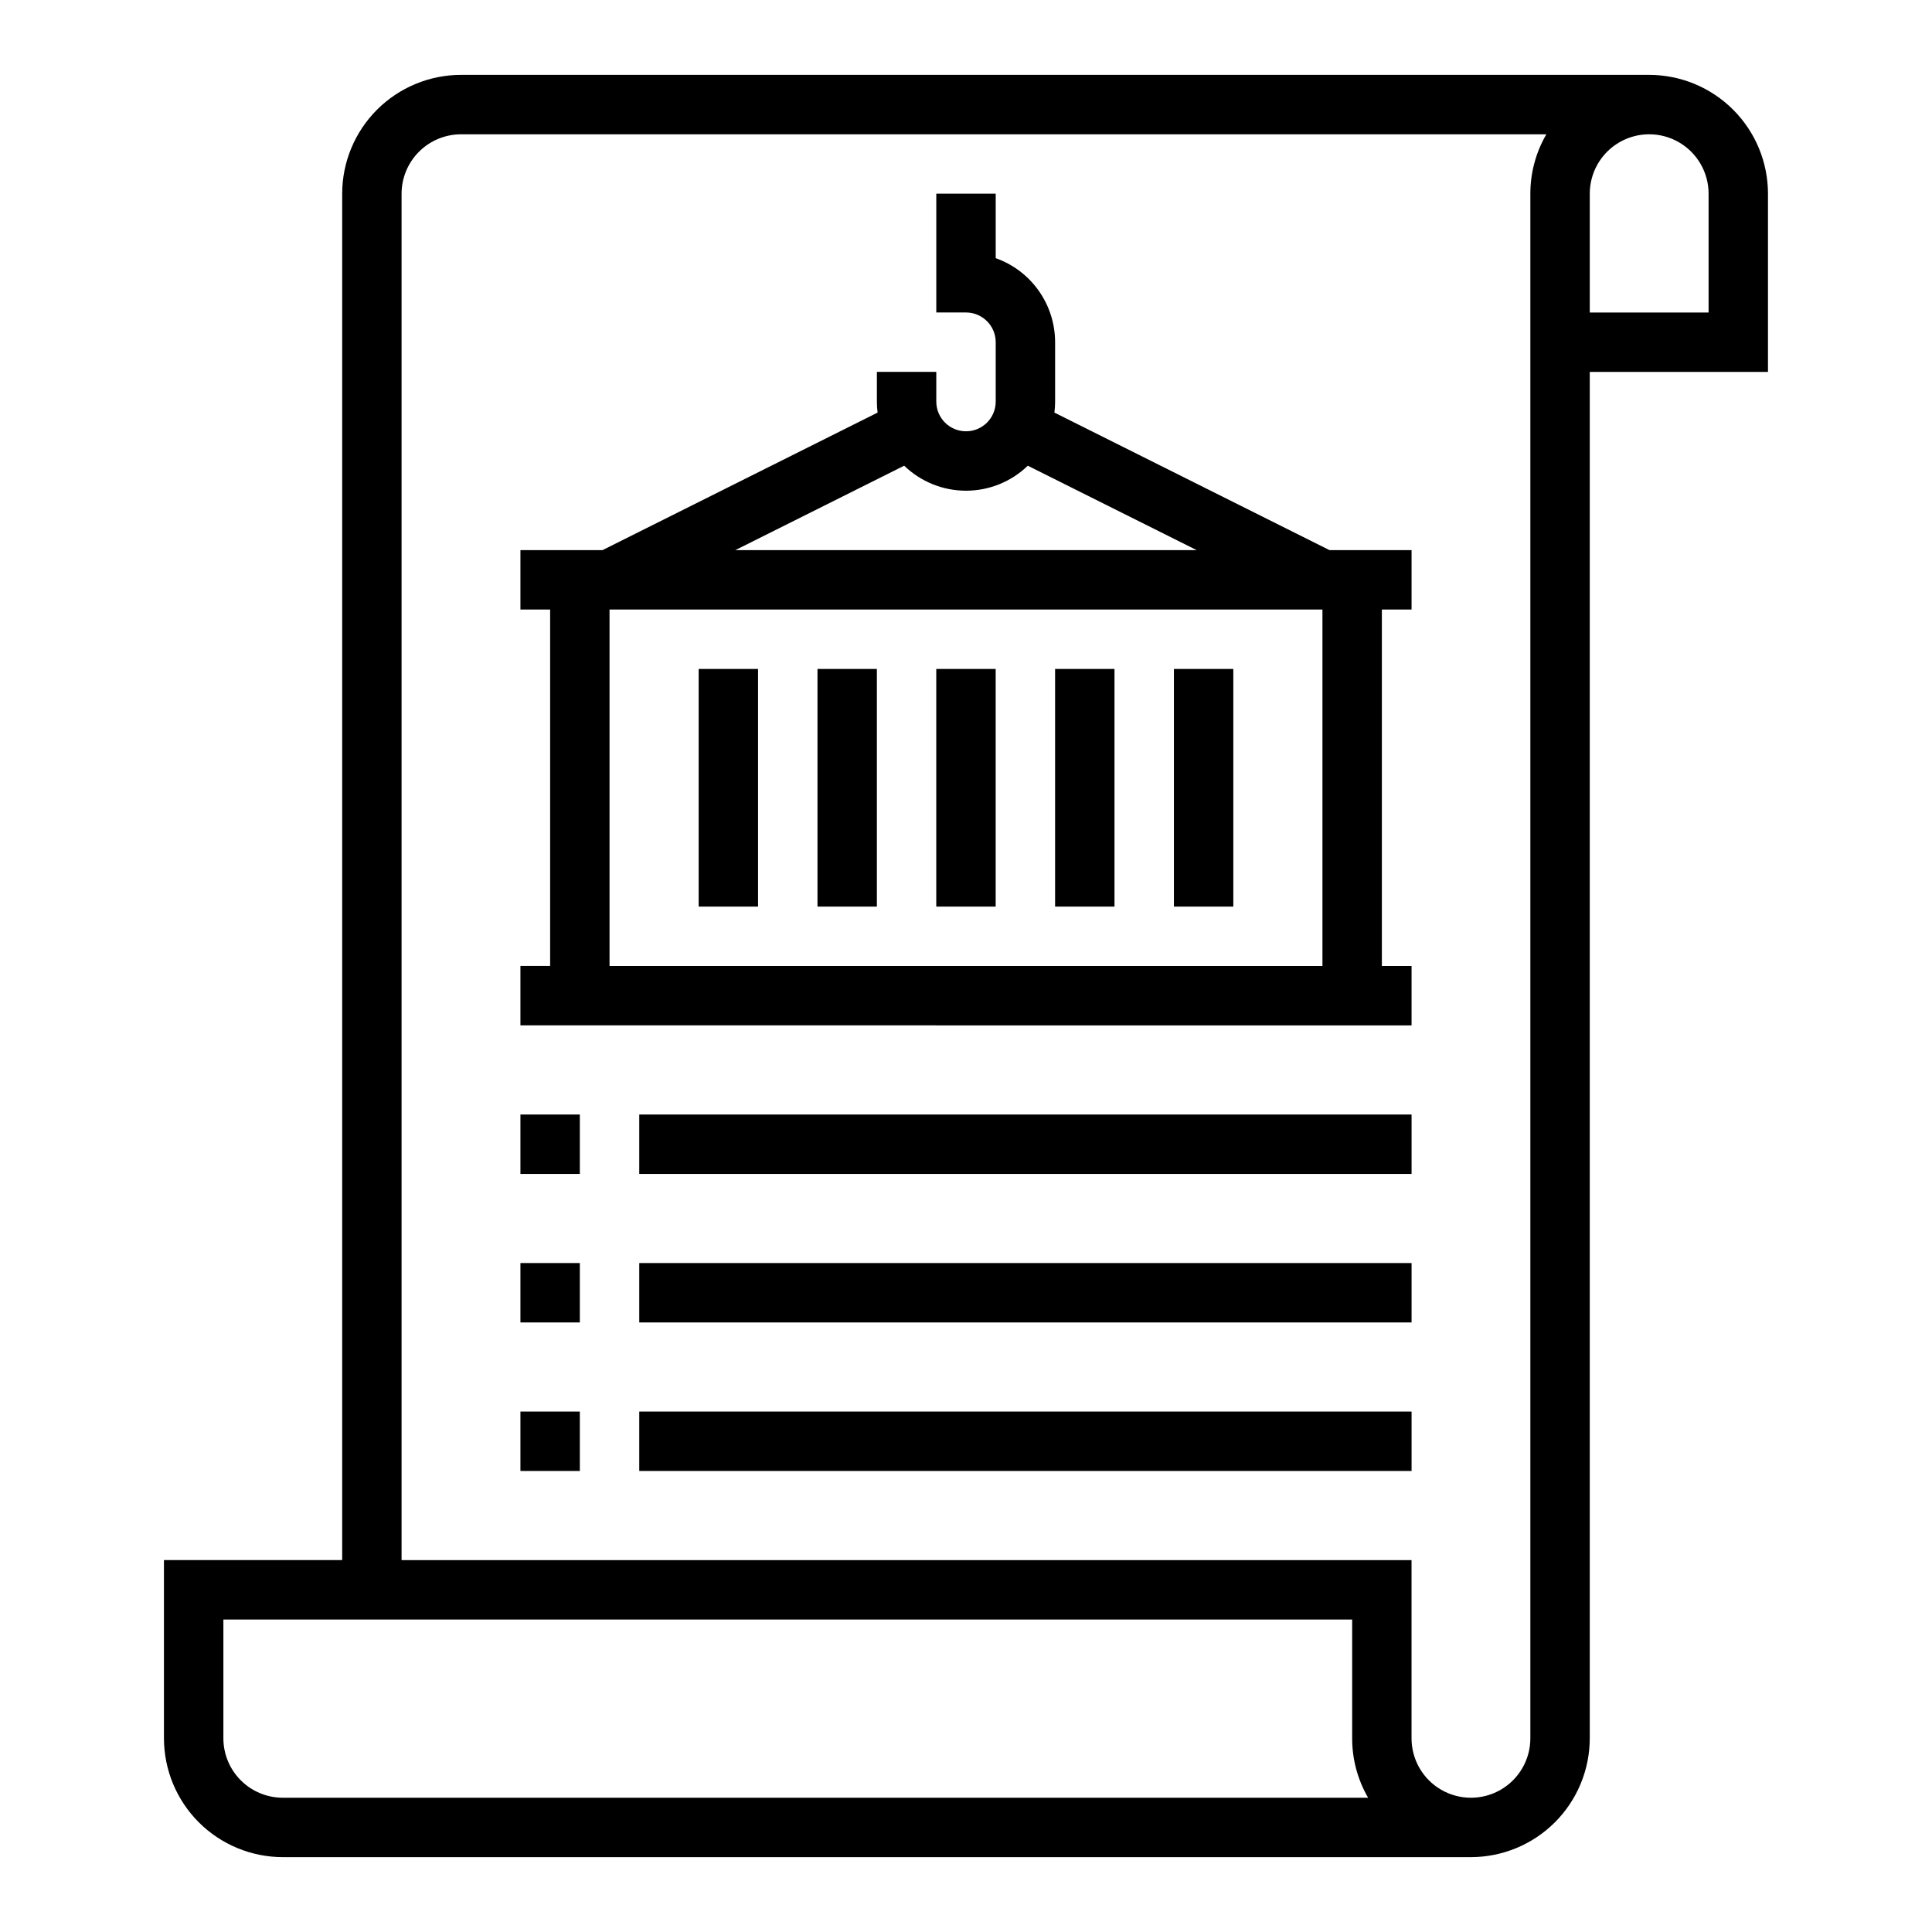 <?xml version="1.0" encoding="UTF-8"?>
<!-- Uploaded to: ICON Repo, www.svgrepo.com, Generator: ICON Repo Mixer Tools -->
<svg fill="#000000" width="800px" height="800px" version="1.1" viewBox="144 144 512 512" xmlns="http://www.w3.org/2000/svg">
 <g>
  <path d="m581.05 163.84h-314.88c-8.352 0.012-16.355 3.332-22.258 9.234-5.902 5.902-9.223 13.906-9.23 22.254v362.11h-47.234v47.234c0.012 8.348 3.332 16.352 9.234 22.254 5.902 5.902 13.906 9.223 22.254 9.234h314.88c8.348-0.012 16.352-3.332 22.254-9.234 5.902-5.902 9.223-13.906 9.234-22.254v-362.11h47.23v-47.234c-0.008-8.348-3.328-16.352-9.234-22.254-5.902-5.902-13.906-9.223-22.254-9.234zm-362.11 456.58c-4.172-0.004-8.176-1.664-11.125-4.617-2.953-2.949-4.613-6.953-4.617-11.125v-31.488h299.14v31.488c-0.008 5.527 1.449 10.961 4.227 15.742zm330.62-15.742c0 5.625-3 10.82-7.871 13.633-4.871 2.812-10.875 2.812-15.746 0-4.871-2.812-7.871-8.008-7.871-13.633v-47.234h-267.65v-362.11c0.004-4.172 1.664-8.176 4.617-11.125 2.953-2.953 6.953-4.613 11.129-4.617h287.63c-2.781 4.781-4.242 10.215-4.238 15.742zm47.234-377.86h-31.488v-31.488c0-5.625 3-10.82 7.871-13.633s10.871-2.812 15.742 0c4.871 2.812 7.875 8.008 7.875 13.633z"/>
  <path d="m281.92 439.36h15.742v15.742h-15.742z"/>
  <path d="m313.41 439.36h204.67v15.742h-204.67z"/>
  <path d="m281.92 478.72h15.742v15.742h-15.742z"/>
  <path d="m313.41 478.72h204.67v15.742h-204.67z"/>
  <path d="m281.92 518.08h15.742v15.742h-15.742z"/>
  <path d="m313.41 518.08h204.67v15.742h-204.67z"/>
  <path d="m329.15 321.28h15.742v62.977h-15.742z"/>
  <path d="m360.64 321.28h15.742v62.977h-15.742z"/>
  <path d="m392.12 321.28h15.742v62.977h-15.742z"/>
  <path d="m423.61 321.28h15.742v62.977h-15.742z"/>
  <path d="m455.1 321.28h15.742v62.977h-15.742z"/>
  <path d="m423.43 253.34c0.121-0.965 0.184-1.941 0.184-2.914v-15.742c-0.004-4.883-1.52-9.645-4.34-13.633-2.816-3.984-6.801-7.004-11.402-8.637v-17.094h-15.746v31.488h7.875c4.344 0.008 7.867 3.527 7.871 7.875v15.742c0 4.348-3.523 7.871-7.871 7.871s-7.875-3.523-7.875-7.871v-7.871h-15.742v7.871c0 0.973 0.062 1.949 0.188 2.914l-72.895 36.445h-21.758v15.742h7.871v94.465h-7.871v15.742l236.16 0.004v-15.742h-7.871v-94.465h7.871v-15.746h-21.758zm-39.809 14.074v0.004c4.391 4.25 10.266 6.625 16.379 6.625 6.109 0 11.984-2.375 16.375-6.625l44.742 22.367h-122.24zm110.84 132.58h-188.93v-94.465h188.93z"/>
 </g>
</svg>